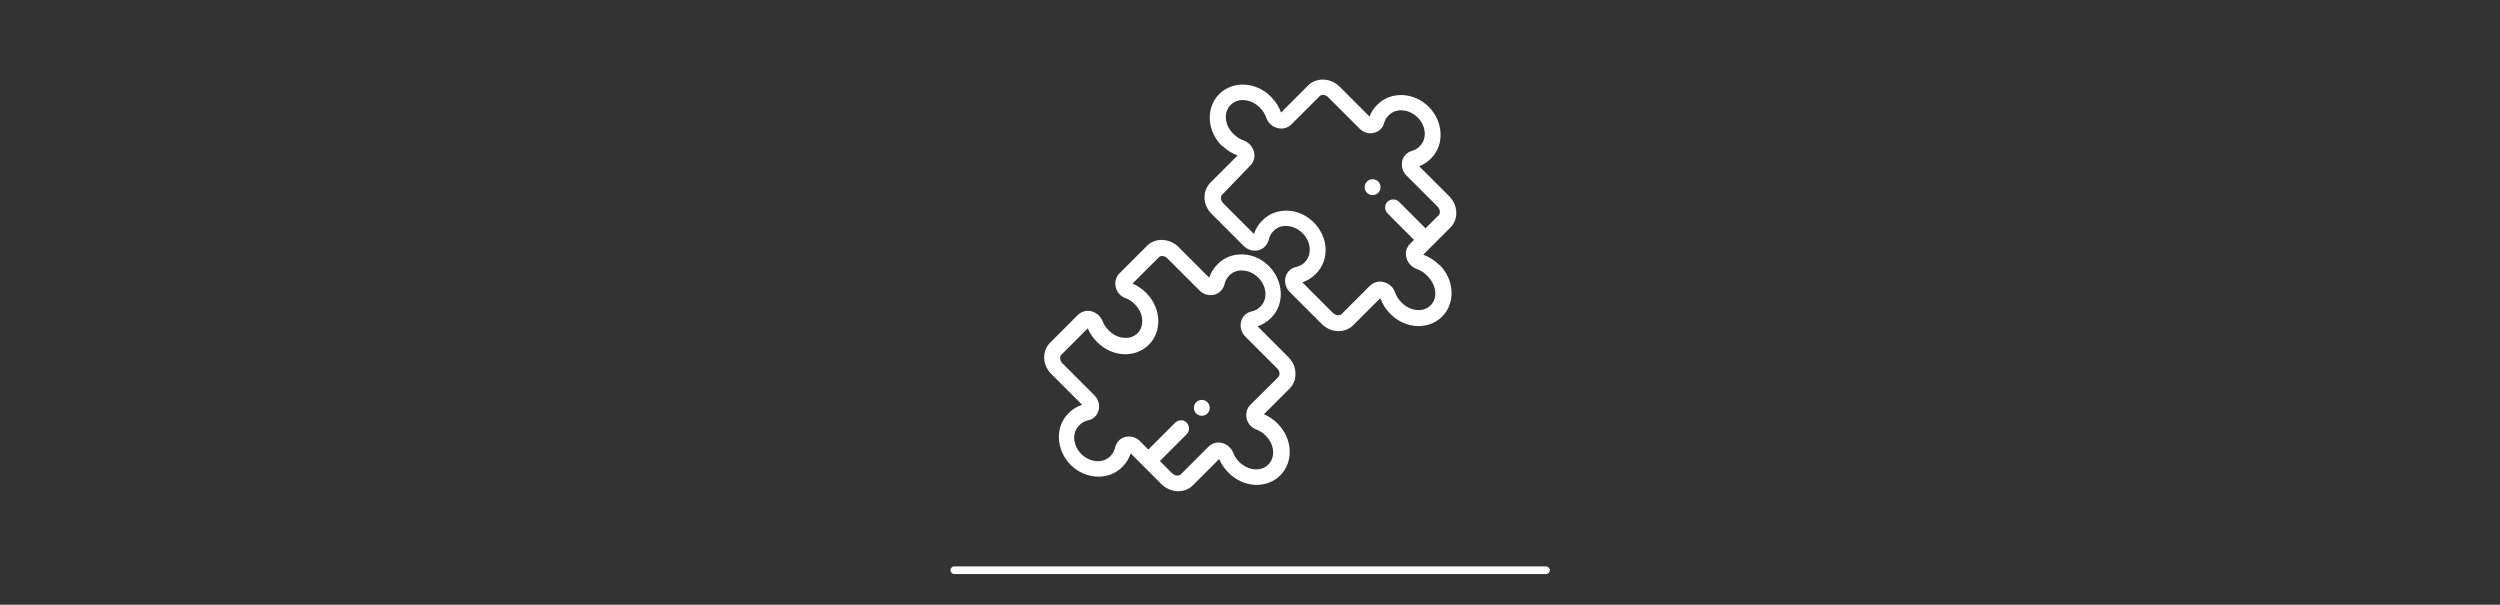 <?xml version="1.0" encoding="utf-8"?>
<!-- Generator: Adobe Illustrator 24.0.1, SVG Export Plug-In . SVG Version: 6.00 Build 0)  -->
<svg version="1.1" id="Laag_1" xmlns="http://www.w3.org/2000/svg" xmlns:xlink="http://www.w3.org/1999/xlink" x="0px" y="0px"
	 viewBox="0 0 977.7 236.5" style="enable-background:new 0 0 977.7 236.5;" xml:space="preserve">
<rect x="0" y="0" width="977.7" height="236.5" fill="#333333" stroke="none"/>
<style type="text/css">
	.st0{fill:#FFFFFF;}
</style>
<g>
	<g>
		<g>
			<path class="st0" d="M506.6,145.7c-0.1-2.3-1.1-4.4-2.8-6.1l-12-12c1.9-0.6,3.7-1.7,5.1-3.1l0.3-0.3c5.3-5.3,4.8-14.3-0.9-20.1
				c-2.8-2.8-6.3-4.4-10-4.6c-3.9-0.2-7.4,1.1-10,3.7l-0.3,0.3c-1.4,1.4-2.5,3.2-3.1,5.1l-12-12c-3.5-3.5-9.1-3.7-12.3-0.5
				l-10.8,10.8c-1.3,1.3-1.9,3.3-1.5,5.2c0.4,2.1,1.9,3.8,3.9,4.5c1.3,0.5,2.4,1.2,3.4,2.2l0.3,0.3c1.7,1.7,2.7,3.8,2.8,6
				c0.1,2-0.5,3.9-1.8,5.2c-1.3,1.3-3.2,2-5.2,1.8c-2.2-0.1-4.3-1.1-6-2.8l-0.3-0.3c-1-1-1.7-2.1-2.2-3.4c-0.8-2-2.5-3.4-4.5-3.9
				c-1.9-0.4-3.8,0.1-5.2,1.5l-10.8,10.8c-3.3,3.3-3.1,8.8,0.5,12.3l12,12c-1.9,0.6-3.7,1.7-5.1,3.1l-0.3,0.3
				c-5.3,5.3-4.8,14.3,0.9,20.1c3.1,3.1,7.1,4.6,10.9,4.6c3.4,0,6.7-1.2,9.2-3.7l0.3-0.3c1.4-1.4,2.5-3.2,3.1-5.1l12,12
				c1.7,1.7,3.8,2.6,6.1,2.8c0.2,0,0.3,0,0.5,0c2.2,0,4.2-0.8,5.7-2.3l10.3-10.3c0.8,1.9,2,3.7,3.5,5.2l0.3,0.3
				c5.8,5.8,14.8,6.2,20.1,0.9c5.3-5.3,4.8-14.3-0.9-20.1l-0.3-0.3c-1.5-1.5-3.3-2.7-5.2-3.5l10.3-10.3
				C505.9,150.3,506.8,148.1,506.6,145.7z M499.9,147.5L489,158.3c-1.3,1.3-1.9,3.3-1.5,5.2c0.4,2.1,1.9,3.8,3.9,4.5
				c1.3,0.5,2.4,1.2,3.4,2.2l0.3,0.3c3.3,3.3,3.8,8.3,0.9,11.2c-2.8,2.8-7.8,2.4-11.2-0.9l-0.3-0.3c-1-1-1.7-2.1-2.2-3.4
				c-0.8-2-2.5-3.4-4.5-3.9c-1.9-0.4-3.8,0.1-5.2,1.5l-10.8,10.8c-0.4,0.4-1,0.5-1.4,0.5c-0.7,0-1.4-0.4-2-0.9l-4.8-4.8l10.5-10.5
				c1.2-1.2,1.2-3.2,0-4.5s-3.2-1.2-4.5,0l-10.5,10.5l-3.3-3.3c-1.2-1.2-2.8-1.8-4.3-1.8c-0.5,0-1.1,0.1-1.6,0.2
				c-1.9,0.6-3.3,2.1-3.8,4.1c-0.3,1.2-0.8,2.3-1.7,3.2l-0.3,0.3c-2.8,2.8-7.8,2.4-11.2-0.9c-3.3-3.3-3.8-8.3-0.9-11.2l0.3-0.3
				c0.9-0.9,1.9-1.4,3.2-1.7c2-0.4,3.5-1.8,4.1-3.8c0.6-2.1,0-4.4-1.6-6l-12.5-12.5c-0.6-0.6-0.9-1.3-0.9-2c0-0.4,0-1,0.5-1.4
				l10.3-10.3c0.8,1.9,2,3.7,3.5,5.2l0.3,0.3c5.8,5.8,14.8,6.2,20.1,0.9c5.3-5.3,4.8-14.3-0.9-20.1l-0.3-0.3
				c-1.5-1.5-3.3-2.7-5.2-3.5l10.3-10.3c0.8-0.8,2.4-0.6,3.4,0.5l12.5,12.5c1.6,1.6,3.9,2.2,6,1.6c1.9-0.6,3.3-2.1,3.8-4.1
				c0.3-1.2,0.8-2.3,1.7-3.2l0.3-0.3c1.3-1.3,3.2-2,5.2-1.8c2.2,0.1,4.3,1.1,6,2.8c3.3,3.3,3.8,8.3,0.9,11.2l-0.3,0.3
				c-0.9,0.9-1.9,1.4-3.2,1.7c-2,0.4-3.5,1.8-4.1,3.8c-0.6,2.1,0,4.4,1.6,6l12.5,12.5c0.6,0.6,0.9,1.3,0.9,2
				C500.4,146.5,500.3,147,499.9,147.5z"/>
		</g>
	</g>
	<g>
		<g>
			<path class="st0" d="M472.2,157.3c-0.6-0.6-1.4-0.9-2.2-0.9c-0.8,0-1.6,0.3-2.2,0.9s-0.9,1.4-0.9,2.2s0.3,1.6,0.9,2.2
				c0.6,0.6,1.4,0.9,2.2,0.9c0.8,0,1.6-0.3,2.2-0.9s0.9-1.4,0.9-2.2S472.7,157.8,472.2,157.3z"/>
		</g>
	</g>
	<g>
		<g>
			<path class="st0" d="M539,71c-0.6-0.6-1.4-0.9-2.2-0.9s-1.6,0.3-2.2,0.9s-0.9,1.4-0.9,2.2s0.3,1.6,0.9,2.2s1.4,0.9,2.2,0.9
				s1.6-0.3,2.2-0.9s0.9-1.4,0.9-2.2S539.6,71.6,539,71z"/>
		</g>
	</g>
	<g>
		<g>
			<path class="st0" d="M562.6,103.4c-1.7-1.7-3.8-3-6-3.8l10.6-10.6c1.6-1.6,2.5-3.9,2.3-6.2c-0.1-2.3-1.1-4.4-2.8-6.1L555,65
				c1.7-0.6,3.2-1.6,4.4-2.8l0.3-0.3c5.3-5.3,4.8-14.3-0.9-20.1c-5.8-5.8-14.8-6.2-20.1-0.9l-0.3,0.3c-1.2,1.2-2.2,2.7-2.8,4.4
				l-11.7-11.7c-3.5-3.5-9.1-3.7-12.3-0.5l-10.6,10.6c-0.8-2.2-2.1-4.3-3.8-6l-0.3-0.3c-5.8-5.8-14.8-6.2-20.1-0.9
				c-5.3,5.3-4.8,14.3,0.9,20.1L478,57c1.7,1.7,3.8,3,6,3.8l-10.6,10.6c-3.3,3.3-3.1,8.8,0.5,12.3l12.5,12.5c1.6,1.6,3.9,2.2,6,1.6
				c1.9-0.6,3.3-2.1,3.8-4.1c0.3-1.2,0.8-2.3,1.7-3.2l0.3-0.3c1.3-1.3,3.2-2,5.2-1.8c2.2,0.1,4.3,1.1,6,2.8c1.7,1.7,2.7,3.8,2.8,6
				c0.1,2-0.5,3.9-1.8,5.2l-0.3,0.3c-0.9,0.9-1.9,1.4-3.2,1.7c-2,0.4-3.5,1.8-4.1,3.8c-0.6,2.1,0,4.4,1.6,6l12.5,12.5
				c1.9,1.9,4.3,2.8,6.6,2.8c2.1,0,4.2-0.8,5.7-2.3l10.6-10.6c0.8,2.2,2.1,4.3,3.8,6l0.3,0.3c5.8,5.8,14.8,6.2,20.1,0.9
				c5.3-5.3,4.8-14.3-0.9-20.1L562.6,103.4z M559.5,119.4c-2.8,2.8-7.8,2.4-11.2-0.9l-0.3-0.3c-1.1-1.1-1.9-2.4-2.4-3.8
				c-0.7-2.1-2.4-3.6-4.5-4.1c-2-0.5-3.9,0.1-5.3,1.4l-11.1,11.1c-0.4,0.4-1,0.5-1.4,0.5c-0.7,0-1.4-0.4-2-0.9l-12-12
				c1.9-0.6,3.7-1.7,5.1-3.1l0.3-0.3c2.6-2.6,3.9-6.2,3.7-10c-0.2-3.7-1.9-7.3-4.6-10c-2.8-2.8-6.3-4.4-10-4.6
				c-3.9-0.2-7.4,1.1-10,3.7l-0.3,0.3c-1.4,1.4-2.5,3.2-3.1,5.1l-12-12c-0.6-0.6-0.9-1.3-0.9-2c0-0.4,0-1,0.5-1.4L489,64.7
				c1.4-1.4,1.9-3.4,1.4-5.3c-0.5-2.1-2.1-3.8-4.1-4.5c-1.4-0.5-2.7-1.3-3.8-2.4l-0.3-0.3c-3.3-3.3-3.8-8.3-0.9-11.2
				c2.8-2.8,7.8-2.4,11.2,0.9l0.3,0.3c1.1,1.1,1.9,2.4,2.4,3.8c0.7,2.1,2.4,3.6,4.5,4.1c2,0.5,3.9-0.1,5.3-1.4l11.1-11.1
				c0.8-0.8,2.4-0.6,3.4,0.5l12.2,12.2c1.6,1.6,3.8,2.2,5.8,1.6c1.9-0.5,3.3-1.9,3.8-3.8c0.3-1.1,0.8-2,1.6-2.8l0.3-0.3
				c2.8-2.8,7.8-2.4,11.2,0.9c3.3,3.3,3.8,8.3,0.9,11.2l-0.3,0.3c-0.8,0.8-1.7,1.3-2.8,1.6c-1.9,0.5-3.3,2-3.8,3.8
				c-0.5,2,0.1,4.3,1.6,5.8l12.2,12.2c0.6,0.6,0.9,1.3,0.9,2c0,0.4,0,1-0.5,1.4l-5.1,5.1l-10.4-10.4c-1.2-1.2-3.2-1.2-4.5,0
				c-1.2,1.2-1.2,3.2,0,4.5l10.4,10.4l-1.6,1.6c-1.4,1.4-1.9,3.4-1.4,5.3c0.5,2.1,2.1,3.8,4.1,4.5c1.4,0.5,2.7,1.3,3.8,2.4l0.3,0.3
				C561.9,111.6,562.3,116.6,559.5,119.4z"/>
		</g>
	</g>
</g>
<path class="st0" d="M604.6,224.5H373.2c-0.8,0-1.5-0.7-1.5-1.5c0-0.8,0.7-1.5,1.5-1.5h231.4c0.8,0,1.5,0.7,1.5,1.5
	C606.1,223.9,605.4,224.5,604.6,224.5z"/>
</svg>
